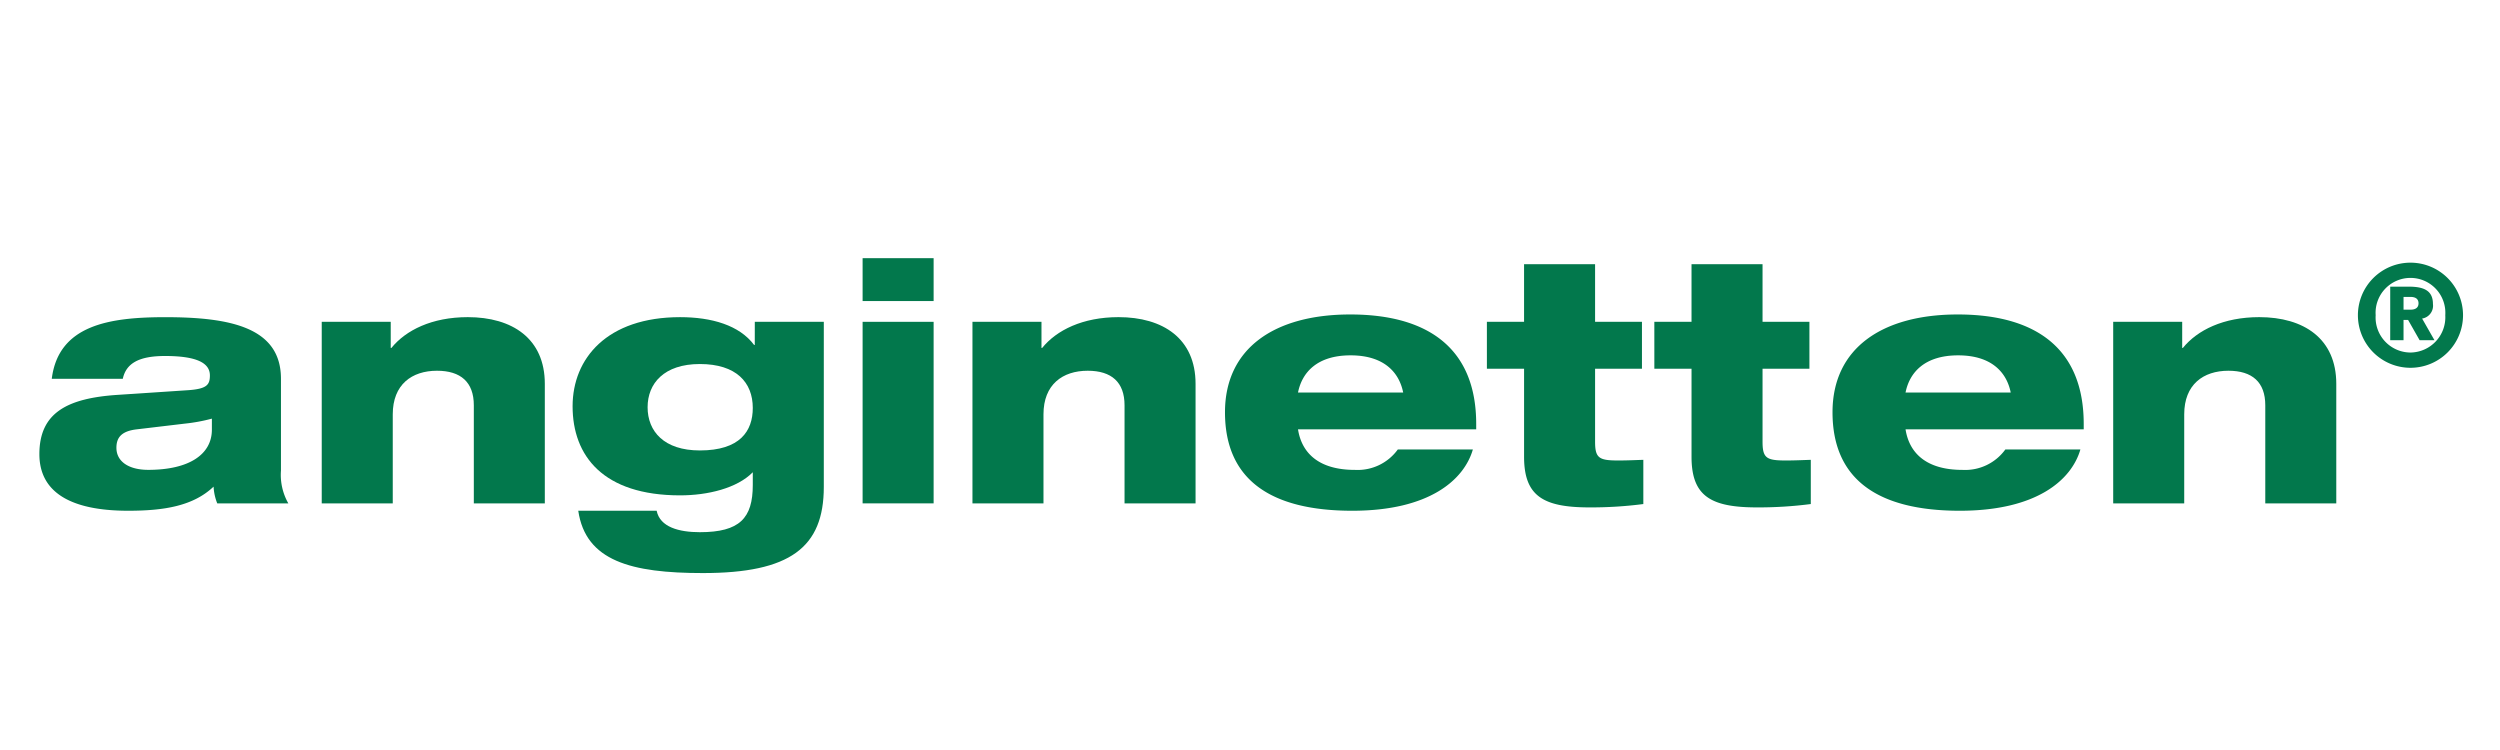 <svg xmlns="http://www.w3.org/2000/svg" xmlns:xlink="http://www.w3.org/1999/xlink" width="400" height="120" viewBox="0 0 400 120">
  <defs>
    <clipPath id="clip-path">
      <rect id="Rechteck_2931" data-name="Rechteck 2931" width="390" height="208"/>
    </clipPath>
    <clipPath id="clip-Klosterfrau-Group-anginetten-Logo">
      <rect width="400" height="120"/>
    </clipPath>
  </defs>
  <g id="Klosterfrau-Group-anginetten-Logo" clip-path="url(#clip-Klosterfrau-Group-anginetten-Logo)">
    <g id="Klosterfrau-Healthcare-Group-logo-anginetten" transform="translate(5 -68)" clip-path="url(#clip-path)">
      <g id="Gruppe_61" data-name="Gruppe 61" transform="translate(1.301 109.308)">
        <g id="Gruppe_60" data-name="Gruppe 60">
          <g id="Gruppe_58" data-name="Gruppe 58">
            <path id="Pfad_212" data-name="Pfad 212" d="M1.983,25.356c1.074-8.63,9.273-9.856,18.17-9.856,10.557,0,18.5,1.707,18.5,9.856V40.041a9.209,9.209,0,0,0,1.18,5.252H28.46a8.352,8.352,0,0,1-.588-2.681c-3.27,3.109-7.938,3.858-13.664,3.858C4.931,46.471,0,43.471,0,37.414c0-6.592,4.4-8.952,12.543-9.486l11.308-.75c2.947-.215,3.43-.859,3.43-2.359,0-2.037-2.2-3.109-7.182-3.109-4.181,0-6.218,1.179-6.754,3.644ZM27.6,31.732a27.614,27.614,0,0,1-4.341.8l-7.665.911c-2.3.267-3.269,1.18-3.269,2.947,0,2.25,2.037,3.537,5.091,3.537,6.539,0,10.183-2.465,10.183-6.432Z" transform="translate(0 -6.059)" fill="#02784c"/>
            <path id="Pfad_213" data-name="Pfad 213" d="M74.2,16.245H85.24v4.18h.108c2.3-2.841,6.484-4.929,12.219-4.929,7.127,0,12.327,3.43,12.327,10.671V45.295H98.534v-15.7c0-3.7-2.091-5.523-5.895-5.523-4.02,0-7.075,2.2-7.075,6.97V45.295H74.2Z" transform="translate(-29.024 -6.061)" fill="#02784c"/>
            <path id="Pfad_214" data-name="Pfad 214" d="M169.28,16.243h11.041V42.667c0,9.7-5.413,13.777-19.349,13.777-11.471,0-18.759-1.931-19.938-9.97h12.543c.535,2.626,3.59,3.43,6.914,3.43,6.376,0,8.467-2.251,8.467-7.555V40.311c-2.519,2.57-7.236,3.7-11.631,3.7-12.327,0-17.2-6.323-17.2-14.257,0-7.665,5.521-14.256,17.2-14.256,5.039,0,9.486,1.286,11.842,4.449h.107Zm-8.79,20.581c6.431,0,8.467-3.107,8.467-6.8,0-4.076-2.626-7.027-8.467-7.027-5.735,0-8.362,3.107-8.362,6.914C152.129,33.77,154.755,36.824,160.489,36.824Z" transform="translate(-54.813 -6.061)" fill="#02784c"/>
            <path id="Pfad_215" data-name="Pfad 215" d="M216.346,10.183h11.362V39.231H216.346Zm0-10.183h11.362V6.86H216.346Z" transform="translate(-84.63)" fill="#02784c"/>
            <path id="Pfad_216" data-name="Pfad 216" d="M245.213,16.243h11.044v4.181h.107c2.3-2.841,6.484-4.929,12.219-4.929,7.127,0,12.327,3.43,12.327,10.671V45.295H269.547v-15.7c0-3.7-2.09-5.523-5.895-5.523-4.02,0-7.075,2.2-7.075,6.97V45.293H245.214Z" transform="translate(-95.921 -6.061)" fill="#02784c"/>
            <path id="Pfad_217" data-name="Pfad 217" d="M351.24,36.391c-1.392,4.824-6.915,9.807-19.294,9.807-13.078,0-20.366-4.983-20.366-15.757,0-10.291,7.986-15.649,20.04-15.649,12.436,0,20.153,5.411,20.153,17.523v.86h-28.51c.589,3.75,3.269,6.486,9.109,6.486a7.938,7.938,0,0,0,6.86-3.269ZM340.09,27.282c-.643-3.213-3.054-5.948-8.414-5.948s-7.771,2.733-8.414,5.948Z" transform="translate(-121.882 -5.786)" fill="#02784c"/>
            <path id="Pfad_218" data-name="Pfad 218" d="M380.406,10.8h5.948V1.586h11.363V10.8h7.5v7.506h-7.5V29.989c0,2.629.643,3,3.7,3,1.394,0,2.518-.053,4.02-.105v7.075a64.8,64.8,0,0,1-8.629.537c-7.4,0-10.452-1.822-10.452-8.1V18.309h-5.948Z" transform="translate(-148.805 -0.62)" fill="#02784c"/>
            <path id="Pfad_219" data-name="Pfad 219" d="M424.414,10.8h5.95V1.586h11.363V10.8h7.5v7.506h-7.5V29.989c0,2.629.643,3,3.7,3,1.392,0,2.518-.053,4.02-.105v7.075a64.815,64.815,0,0,1-8.63.537c-7.4,0-10.452-1.822-10.452-8.1V18.309h-5.949Z" transform="translate(-166.021 -0.62)" fill="#02784c"/>
            <path id="Pfad_220" data-name="Pfad 220" d="M510.9,36.391c-1.392,4.824-6.915,9.807-19.294,9.807-13.078,0-20.366-4.983-20.366-15.757,0-10.291,7.987-15.649,20.04-15.649,12.434,0,20.152,5.411,20.152,17.523v.86H482.924c.589,3.75,3.269,6.486,9.109,6.486a7.938,7.938,0,0,0,6.86-3.269Zm-11.148-9.109c-.644-3.213-3.055-5.948-8.414-5.948s-7.773,2.733-8.415,5.948Z" transform="translate(-184.338 -5.786)" fill="#02784c"/>
            <path id="Pfad_221" data-name="Pfad 221" d="M545,16.243h11.04v4.181h.108c2.3-2.841,6.484-4.929,12.219-4.929,7.129,0,12.327,3.43,12.327,10.671V45.295h-11.36v-15.7c0-3.7-2.09-5.523-5.895-5.523-4.02,0-7.075,2.2-7.075,6.97V45.293H545Z" transform="translate(-213.19 -6.061)" fill="#02784c"/>
          </g>
          <g id="Gruppe_59" data-name="Gruppe 59" transform="translate(370.964 0.718)">
            <path id="Pfad_222" data-name="Pfad 222" d="M617.723,1.18a8.41,8.41,0,1,1-8.41,8.41,8.41,8.41,0,0,1,8.41-8.41Zm0,14.379a5.644,5.644,0,0,0,5.57-5.969,5.583,5.583,0,1,0-11.139,0,5.606,5.606,0,0,0,5.57,5.969Zm-3.24-10.54h2.975c2.4,0,3.861.621,3.861,2.774a2.082,2.082,0,0,1-1.732,2.331l1.975,3.461h-2.376l-1.841-3.24h-.731v3.24h-2.132Zm3.24,3.684c.822,0,1.288-.332,1.288-1.02s-.466-1.022-1.288-1.022h-1.109V8.7Z" transform="translate(-609.313 -1.18)" fill="#02784c"/>
          </g>
        </g>
      </g>
    </g>
  </g>
</svg>
